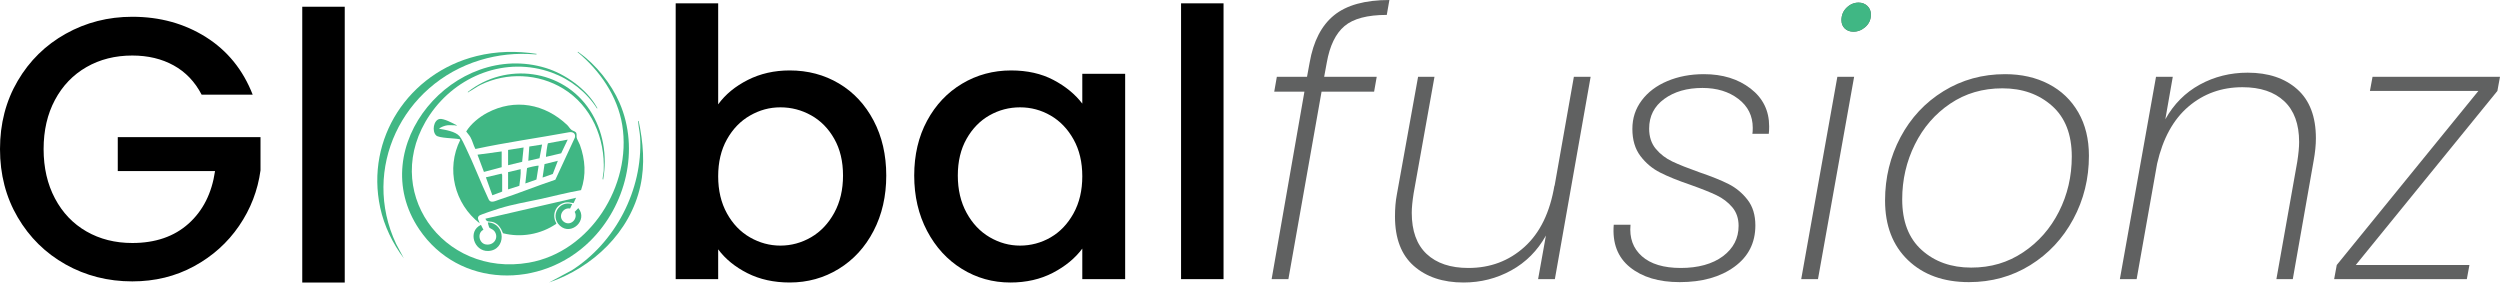 <svg viewBox="0 0 6707.89 758" xmlns="http://www.w3.org/2000/svg" data-name="Layer 1" id="Layer_1">
  <path d="M541,254c-18-34.66-43-60.83-75-78.5-32-17.66-69-26.5-111-26.5-46,0-87,10.34-123,31-36,20.67-64.17,50-84.5,88-20.34,38-30.5,82-30.5,132s10.16,94.17,30.5,132.5c20.33,38.34,48.5,67.84,84.5,88.5,36,20.67,77,31,123,31,62,0,112.33-17.33,151-52,38.66-34.66,62.33-81.66,71-141h-261v-91h383v89c-7.34,54-26.5,103.67-57.5,149-31,45.34-71.34,81.5-121,108.5-49.67,27-104.84,40.5-165.5,40.5-65.34,0-125-15.16-179-45.5-54-30.33-96.84-72.5-128.5-126.5C15.83,529,0,468,0,400s15.83-129,47.5-183c31.66-54,74.66-96.16,129-126.5,54.33-30.33,113.83-45.5,178.5-45.5,74,0,139.83,18.17,197.5,54.5,57.66,36.34,99.5,87.84,125.5,154.5h-137Z"></path>
  <path d="M925,18v740h-114V18h114Z"></path>
  <path d="M2006.47,214.5c33.66-17,71.16-25.5,112.5-25.5,48.66,0,92.66,11.67,132,35,39.33,23.34,70.33,56.5,93,99.5,22.66,43,34,92.17,34,147.5s-11.34,104.84-34,148.5c-22.67,43.67-53.84,77.67-93.5,102-39.67,24.34-83.5,36.5-131.5,36.5-42.67,0-80.5-8.34-113.5-25s-59.17-38-78.5-64v80h-114V9h114v271c19.33-26.66,45.83-48.5,79.5-65.5ZM2238.47,372.5c-15.67-27.66-36.34-48.66-62-63-25.67-14.33-53.17-21.5-82.5-21.5s-55.84,7.34-81.5,22c-25.67,14.67-46.34,36-62,64-15.67,28-23.5,61-23.5,99s7.83,71.17,23.5,99.5c15.66,28.34,36.33,49.84,62,64.5,25.66,14.67,52.83,22,81.5,22s56.83-7.5,82.5-22.5c25.66-15,46.33-36.83,62-65.5,15.66-28.66,23.5-62,23.5-100s-7.84-70.83-23.5-98.5Z"></path>
  <path d="M2487.47,324c23-42.66,54.33-75.83,94-99.5,39.66-23.66,83.5-35.5,131.5-35.5,43.33,0,81.16,8.5,113.5,25.5,32.33,17,58.16,38.17,77.5,63.5v-80h115v551h-115v-82c-19.34,26-45.67,47.67-79,65-33.34,17.33-71.34,26-114,26-47.34,0-90.67-12.16-130-36.5-39.34-24.33-70.5-58.33-93.5-102-23-43.66-34.5-93.16-34.5-148.5s11.5-104.33,34.5-147ZM2880.47,374c-15.67-28-36.17-49.33-61.5-64-25.34-14.66-52.67-22-82-22s-56.67,7.17-82,21.5c-25.34,14.34-45.84,35.34-61.5,63-15.67,27.67-23.5,60.5-23.5,98.5s7.83,71.34,23.5,100c15.66,28.67,36.33,50.5,62,65.5,25.66,15,52.83,22.5,81.5,22.5s56.66-7.33,82-22c25.33-14.66,45.83-36.16,61.5-64.5,15.66-28.33,23.5-61.5,23.5-99.5s-7.84-71-23.5-99Z"></path>
  <path d="M3282.96,9v740h-114V9h114Z"></path>
  <path style="fill: #606161;" d="M3607.45,70c-23.67,20-39.5,52.67-47.5,98l-7,38h141l-7,40h-141l-89,503h-45l88-503h-81l7-40h81l7-38c10-57.33,31.83-99.66,65.5-127,33.66-27.33,83.16-41,148.5-41l-7,40c-52,0-89.84,10-113.5,30Z"></path>
  <path style="fill: #606161;" d="M4267.94,206l-96,543h-45l21-117c-22.67,40.67-53.67,71.84-93,93.5-39.34,21.67-82,32.5-128,32.5-55.34,0-99.84-14.83-133.5-44.5-33.67-29.66-50.5-73.83-50.5-132.5,0-22,1.66-41.66,5-59l57-316h44l-56,313c-3.34,21.34-5,38.67-5,52,0,48.67,13.33,85.5,40,110.5,26.66,25,64,37.5,112,37.5,58.66,0,108.83-18.83,150.5-56.5,41.66-37.66,68.5-92.83,80.5-165.5v3l52-294h45Z"></path>
  <path style="fill: #606161;" d="M4373.43,717c-33-26.66-47.5-64.66-43.5-114h45c-3.34,35.34,6.83,63.5,30.5,84.5,23.66,21,58.5,31.5,104.5,31.5s85-10.5,113-31.5,42-48.16,42-81.5c0-20-5.67-36.66-17-50-11.34-13.33-25.34-24-42-32-16.67-8-40-17.33-70-28-33.34-11.33-60.5-22.33-81.5-33-21-10.66-38.67-25.5-53-44.5-14.34-19-21.5-43.16-21.5-72.5s8.33-54.16,25-76.5c16.66-22.33,39.66-39.66,69-52,29.33-12.33,62-18.5,98-18.5,50,0,91.66,12.84,125,38.5,33.33,25.67,50,59.5,50,101.5,0,8.67-.34,15.34-1,20h-44c.66-3.33,1-8.66,1-16,0-32-12.84-57.83-38.5-77.5-25.67-19.66-57.84-29.5-96.5-29.5-41.34,0-75.5,9.84-102.5,29.5-27,19.67-40.5,46.17-40.5,79.5,0,22,6,40.17,18,54.5,12,14.34,26.83,25.67,44.5,34,17.66,8.34,41.5,17.84,71.5,28.5,33.33,11.34,59.83,22,79.5,32,19.66,10,36.5,24,50.5,42s21,41,21,69c0,46.67-18.84,83.67-56.5,111-37.67,27.34-86.5,41-146.5,41-56,0-100.5-13.33-133.5-40Z"></path>
  <path style="fill: #606161;" d="M4974.92,206l-97,543h-45l97-543h45ZM4949.92,76.5c-6-5.66-9-13.16-9-22.5,0-13.33,4.66-24.5,14-33.5,9.33-9,20-13.5,32-13.5,9.33,0,17.16,3,23.5,9,6.33,6,9.5,13.67,9.5,23,0,13.34-4.84,24.34-14.5,33-9.67,8.67-20.5,13-32.5,13-9.34,0-17-2.83-23-8.5Z"></path>
  <path style="fill: #40b784;" d="M4949.92,76.5c-6-5.66-9-13.16-9-22.5,0-13.33,4.66-24.5,14-33.5,9.33-9,20-13.5,32-13.5,9.33,0,17.16,3,23.5,9,6.33,6,9.5,13.67,9.5,23,0,13.34-4.84,24.34-14.5,33-9.67,8.67-20.5,13-32.5,13-9.34,0-17-2.83-23-8.5Z"></path>
  <path style="fill: #606161;" d="M5119.41,698c-41-39.33-61.5-92.66-61.5-160,0-61.33,13.83-118,41.5-170,27.66-52,66.16-93.16,115.5-123.5,49.33-30.33,104.33-45.5,165-45.5,44,0,83,8.84,117,26.5,34,17.67,60.5,43,79.5,76s28.5,71.84,28.5,116.5c0,61.34-14,118-42,170s-66.5,93.17-115.5,123.5c-49,30.34-103.84,45.5-164.5,45.5-68,0-122.5-19.66-163.5-59ZM5428.41,677c41-27.33,73-63.66,96-109,23-45.33,34.5-94.66,34.5-148,0-59.33-17.67-104.66-53-136-35.34-31.33-79.67-47-133-47s-99.34,13.67-140,41c-40.67,27.34-72.34,63.84-95,109.5-22.67,45.67-34,94.84-34,147.5,0,59.34,17.5,104.67,52.5,136,35,31.34,79.16,47,132.5,47s98.5-13.66,139.5-41Z"></path>
  <path style="fill: #606161;" d="M6163.9,239.5c33.33,29.67,50,73.5,50,131.5,0,18-2,38-6,60l-56,318h-44l56-315c3.33-21.33,5-39,5-53,0-48-13.34-84.5-40-109.5-26.67-25-64-37.5-112-37.5-56,0-104.34,17.34-145,52-40.67,34.67-68.67,85.67-84,153l-55,310h-45l97-543h45l-20,114c22.66-40.66,53.5-71.66,92.5-93,39-21.33,81.83-32,128.5-32,55.33,0,99.66,14.84,133,44.5Z"></path>
  <path style="fill: #606161;" d="M6320.89,711h305l-7,38h-356l7-38,380-467h-291l7-38h342l-7,38-380,467Z"></path>
  <g>
    <path style="fill: #40b784;" d="M1199.97,336.23c-5.94.7-17.69,4.62-21.82,9.24,16.1,2.79,43.76,6.93,54.77,19.95,6.13,7.25,12.56,21.85,16.86,30.74,21.95,45.32,39.74,92.89,61.18,138.47,5.15,12.12,18.58,4.26,27.86,1.28,50.83-16.34,100.59-36.82,151.27-53.67l52.36-112.92c3.05-11.2-5.42-16.36-15.75-14.42-83.63,15.42-168,27.01-251.14,44.86-5.52-10.16-7.65-21.7-13.43-31.82-3.43-6.01-7.6-9.6-11.24-15.15,12.52-20.42,34.69-38.5,55.94-49.85,74.53-39.77,155.34-24.29,215.12,32.59,3.82,3.64,7.19,10.02,11.81,13.31s11.58,3.32,12.93,9.52c.82,3.78-.1,7.52.65,11.28.83,4.18,6.67,13.73,8.63,19.14,14.35,39.65,17.3,81.11,3.03,121.37-36.37,6.35-72.33,15.81-108.46,23.76-38.39,8.44-73.84,13.86-111.77,25.74-7.82,2.45-50.08,16.12-53.46,19.27-6.7,6.25.14,13.86,1.9,20.44-67.87-52.23-91.23-146.76-52.21-224.1-.9-1.43-1.8-1.66-3.35-1.97-13.17-2.62-53.67-2.42-61.45-9.95-11.72-11.34-6.95-40.59,8.9-44.05,10.43-2.28,35.7,11.08,45.3,16.3,3.71,4.21-2.85.64-3.29.64-6.53,0-14.97-.73-21.16,0Z"></path>
    <path style="fill: #40b784;" d="M1583.61,646.49c-131.24,129.79-352.31,126.77-458.88-31.39-150.02-222.65,95.42-507.78,340.04-432.59,51.99,15.98,109.2,56.58,136.23,104.41.66,1.16,2.89,3.34.94,4.35-28.26-44.36-72.17-78.59-121.62-96.54-122.89-44.61-255.6,7.88-327.03,113.32-135.62,200.19,34.05,437.18,265.8,396.69,164.59-28.75,276.47-207.24,250.56-368.79-12.53-78.14-60.14-146.47-119.93-196.08,1.38-2.22,2.89.58,3.96,1.33,45.49,31.87,86.54,83.75,108.65,134.64,54.67,125.84,16.95,276.05-78.7,370.64Z"></path>
    <path style="fill: #40b784;" d="M1439.95,144.52c.33,2.27-3.14,1.41-4.6,1.3-50.28-3.9-98.85.83-147.14,15.53-208.71,63.52-319.92,291.97-225.32,493.11l20.73,38.77c-30.02-39.9-52.93-87.08-63.48-136.17-39.91-185.56,76.7-361.55,258.48-406.61,53.26-13.2,107.1-14.22,161.32-5.92Z"></path>
    <path style="fill: #40b784;" d="M1545.72,530.6l-6.77,14.38c-10.93-1.77-17.35-4.03-28.33.09-22.06,8.27-29.84,33.87-17.94,53.86l-.42,1.74c-41.07,28.16-94.23,37.53-142.59,25.14-5.15-12.83-12.15-25.01-26.12-29.73-9.4-3.17-17.69,1.25-21.1-9.31l243.27-56.17Z"></path>
    <path style="fill: #40b784;" d="M1473.01,758l60.7-32.49c117.42-74.29,191-216.01,183.95-355.62-.69-13.74-4-27.48-5.18-41.11-.13-1.49-1.23-4.74,1.14-4.45,12.06,57.74,17.47,116.37,4.65,174.54-27.32,124.02-127.65,218.76-245.27,259.13Z"></path>
    <path style="fill: #40b784;" d="M1618.44,481.67c-2.27.33-1.41-3.14-1.3-4.6.45-5.76,2.33-12.87,2.62-18.55,4.38-87.04-33.06-174.63-108.52-220.68-66.72-40.72-151.23-44.47-221.59-10.26-10.7,5.2-20.24,12.78-30.72,18.21-1.13.58-2.79,3.4-4.08,1.21,102.26-81.32,255.62-61.78,327.94,48.88,35.64,54.53,46.95,121.8,35.65,185.8Z"></path>
    <path style="fill: #40b784;" d="M1290.42,603.4l6.72,13.11c-17.25,8.07-12.31,36.19,6.28,39.38,21.97,3.77,36.42-18.73,22.82-36.03-3.91-4.97-11.91-6.65-13.82-9.98-.72-1.25-3.83-12.68-3.35-13.16,48.91,1.91,49.66,75.21.58,76.72-37.96,1.16-55.43-53.28-19.22-70.03Z"></path>
    <polygon style="fill: #40b784;" points="1346.08 406.31 1346.08 448.62 1298.46 461.29 1281.19 415.06 1346.08 406.31"></polygon>
    <path style="fill: #40b784;" d="M1535.15,547.8l-5.49,11.67c-21.43-3.5-33.95,24.61-15.6,36.51,17.64,11.44,38.02-9.58,27.9-27.51l9.72-10.09c26.99,32.43-19.44,75.31-49.63,46.97-26.95-25.31-2.53-68.64,33.1-57.55Z"></path>
    <path style="fill: #40b784;" d="M1347.4,514.07l-26.37,9.87-17.28-48.2,42.32-9.94c-.41,1.33,1.34,2.82,1.34,3.32v44.95Z"></path>
    <path style="fill: #40b784;" d="M1523.25,374.59l-17.49,36.71-40.68,9.55c-1.07-1.5,3.73-35.33,5.22-36.42l52.95-9.84Z"></path>
    <polygon style="fill: #40b784;" points="1363.27 402.34 1404.9 395.71 1401.03 434.15 1363.27 443.33 1363.27 402.34"></polygon>
    <path style="fill: #40b784;" d="M1363.27,461.84l33.74-7.91c.84,14.69-1.74,30-3.57,44.69l-30.17,9.5v-46.28Z"></path>
    <polygon style="fill: #40b784;" points="1454.49 387.8 1447.6 424.55 1417.49 431.43 1420.18 393.14 1454.49 387.8"></polygon>
    <path style="fill: #40b784;" d="M1445.24,444.66l-5.88,37.07-29.8,10.51,4.54-41.06c1.03-1.48,29.61-7.83,31.15-6.52Z"></path>
    <polygon style="fill: #40b784;" points="1483.25 466.79 1455.83 476.38 1461.07 440.29 1496.79 431.43 1483.25 466.79"></polygon>
  </g>
</svg>